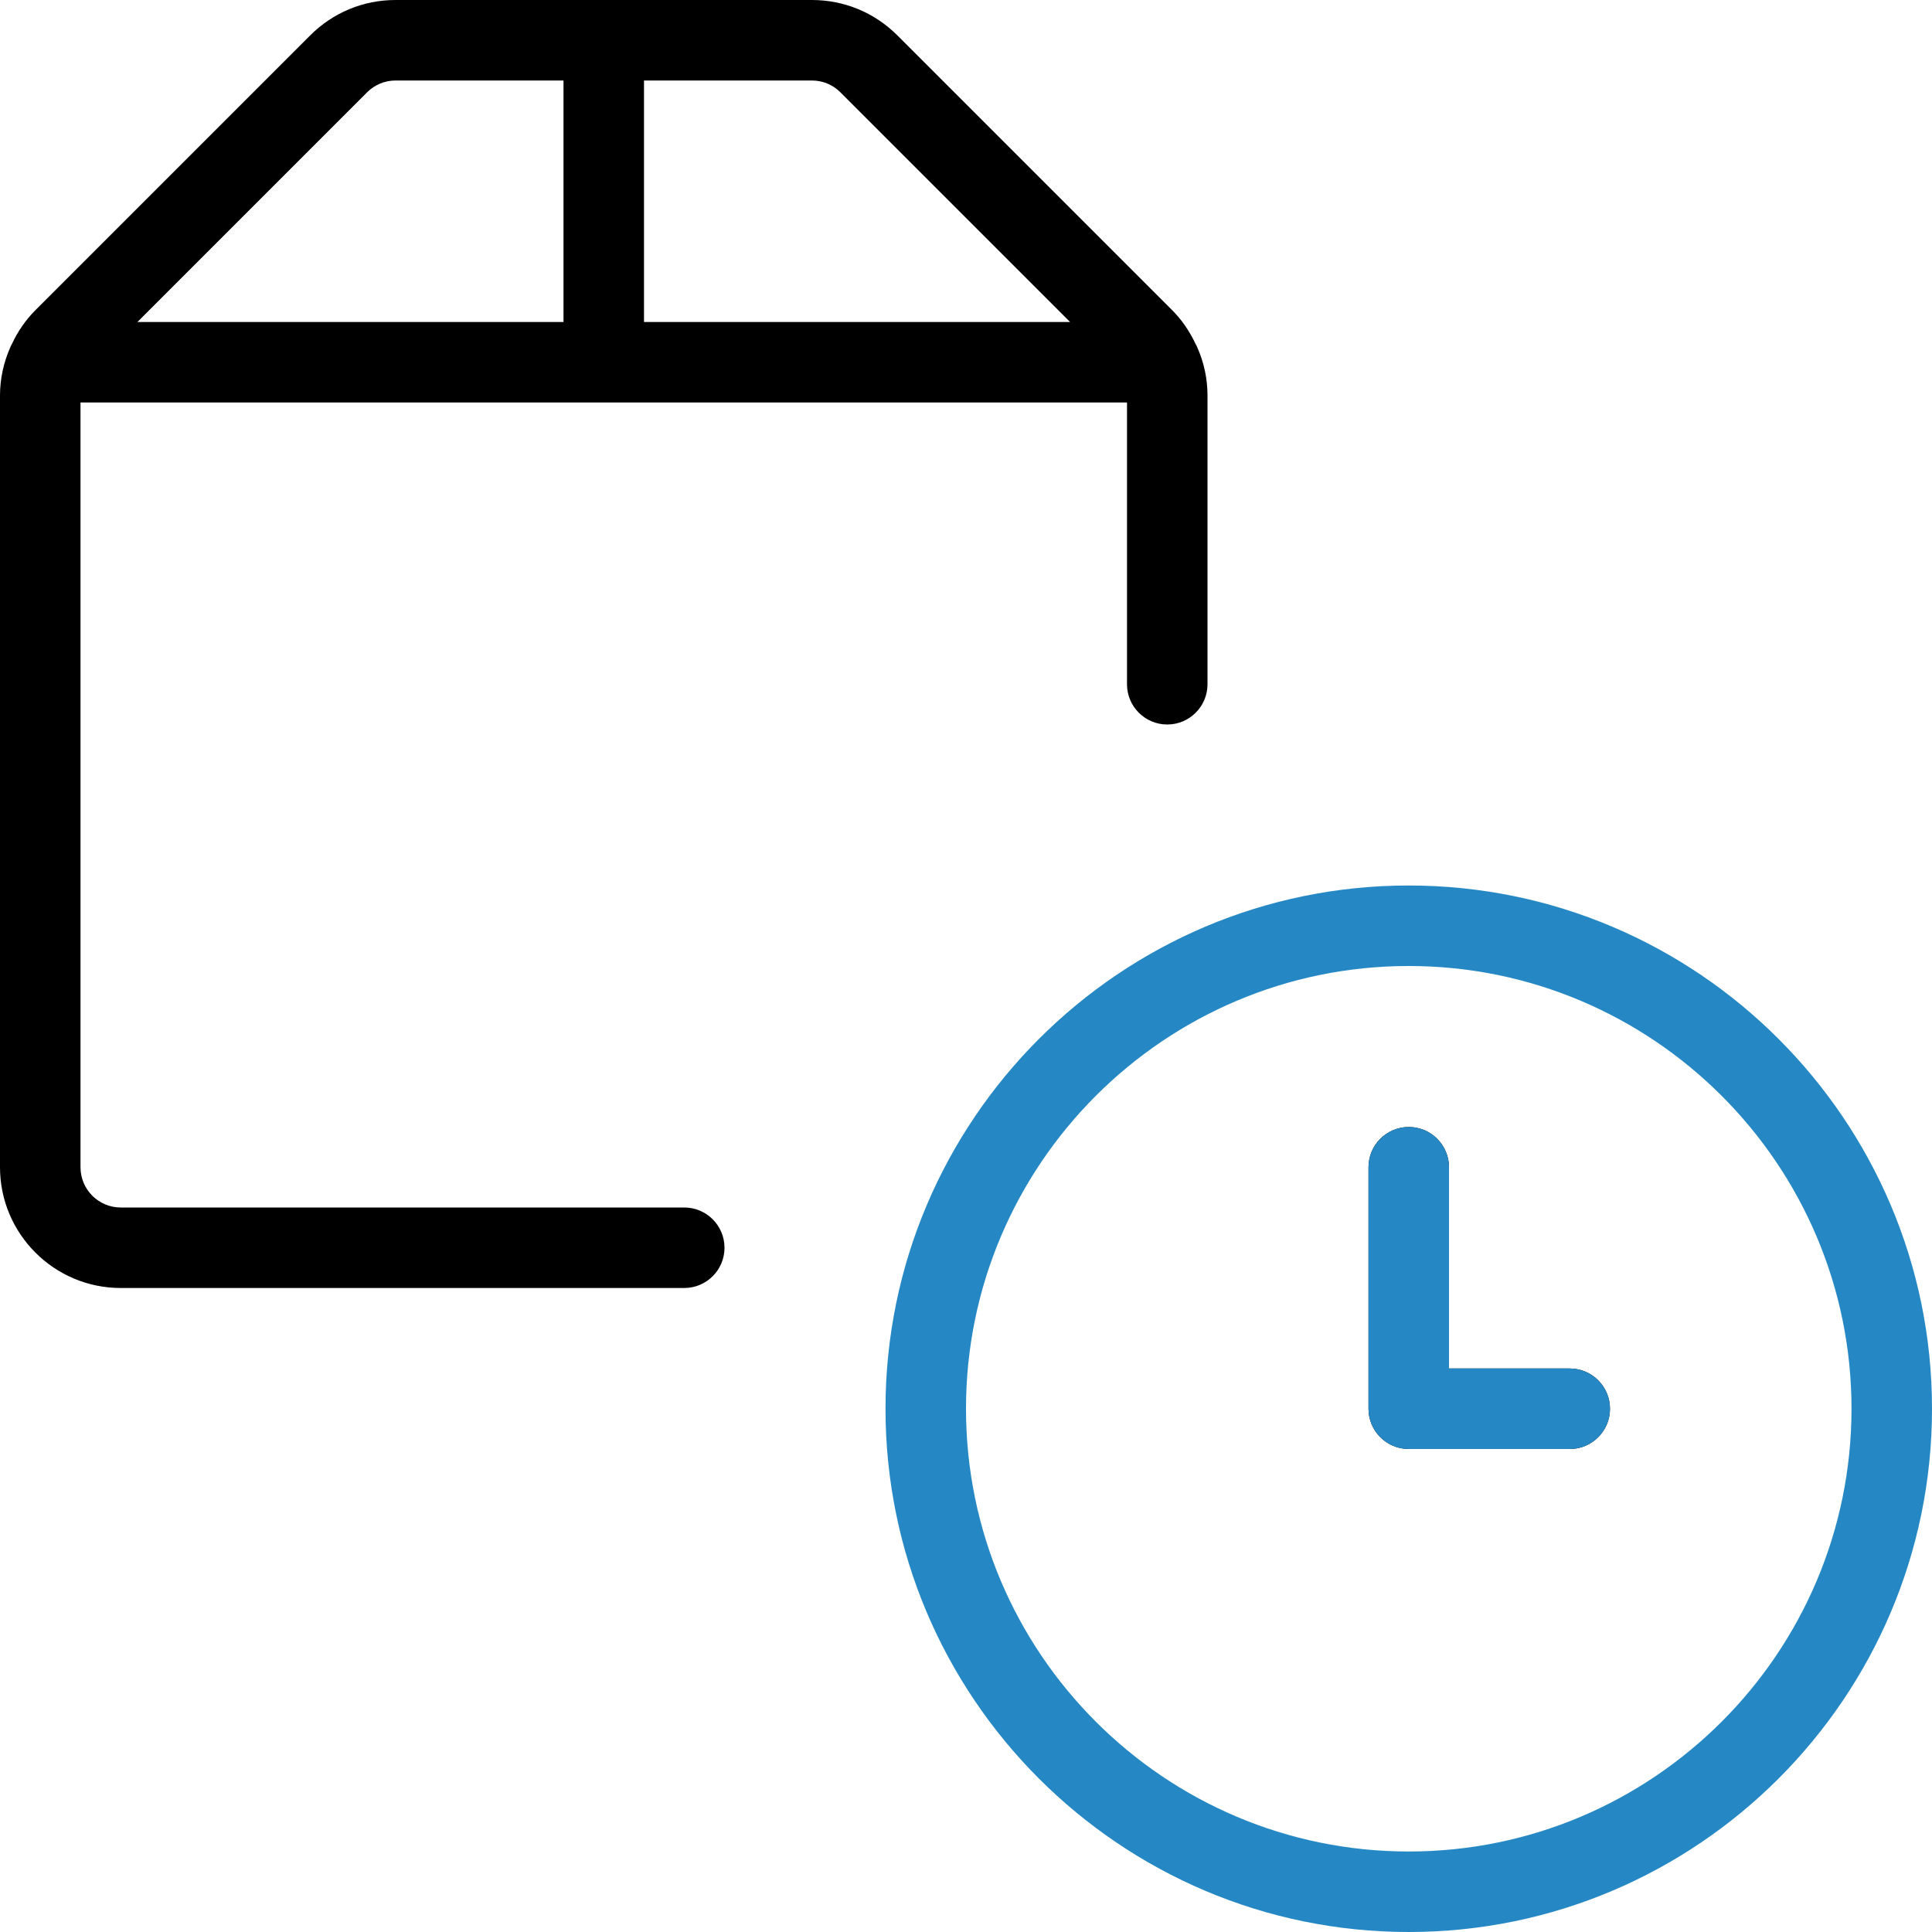 <svg width="48" height="48" viewBox="0 0 48 48" fill="none" xmlns="http://www.w3.org/2000/svg">
<path d="M35 48C27.832 48 22 42.168 22 35C22 27.832 27.832 22 35 22C42.168 22 48 27.832 48 35C48 42.168 42.168 48 35 48ZM35 24C28.934 24 24 28.934 24 35C24 41.066 28.934 46 35 46C41.066 46 46 41.066 46 35C46 28.934 41.066 24 35 24Z" fill="#2588C4"/>
<path d="M35 36C34.448 36 34 35.552 34 35V29C34 28.448 34.448 28 35 28C35.552 28 36 28.448 36 29V34H39C39.552 34 40 34.448 40 35C40 35.552 39.552 36 39 36H35ZM3 32C1.346 32 0 30.654 0 29V9.828C0 9.414 0.088 9.006 0.26 8.618C0.266 8.6 0.292 8.55 0.302 8.534C0.444 8.23 0.642 7.944 0.878 7.708L7.706 0.88C8.274 0.312 9.026 0 9.828 0H20.172C20.974 0 21.726 0.312 22.294 0.878L29.122 7.706C29.358 7.942 29.556 8.228 29.71 8.558C29.716 8.562 29.732 8.594 29.746 8.63C29.914 9.008 30 9.414 30 9.828V17C30 17.552 29.552 18 29 18C28.448 18 28 17.552 28 17V10H2V29C2 29.552 2.448 30 3 30H17C17.552 30 18 30.448 18 31C18 31.552 17.552 32 17 32H3ZM26.586 8L20.878 2.292C20.69 2.104 20.438 2 20.172 2H16V8H26.586ZM14 8V2H9.828C9.562 2 9.31 2.104 9.122 2.292L3.414 8H14Z" fill="black"/>
<path d="M35 36C34.448 36 34 35.552 34 35V29C34 28.448 34.448 28 35 28C35.552 28 36 28.448 36 29V34H39C39.552 34 40 34.448 40 35C40 35.552 39.552 36 39 36H35Z" fill="#2588C4"/>
</svg>
